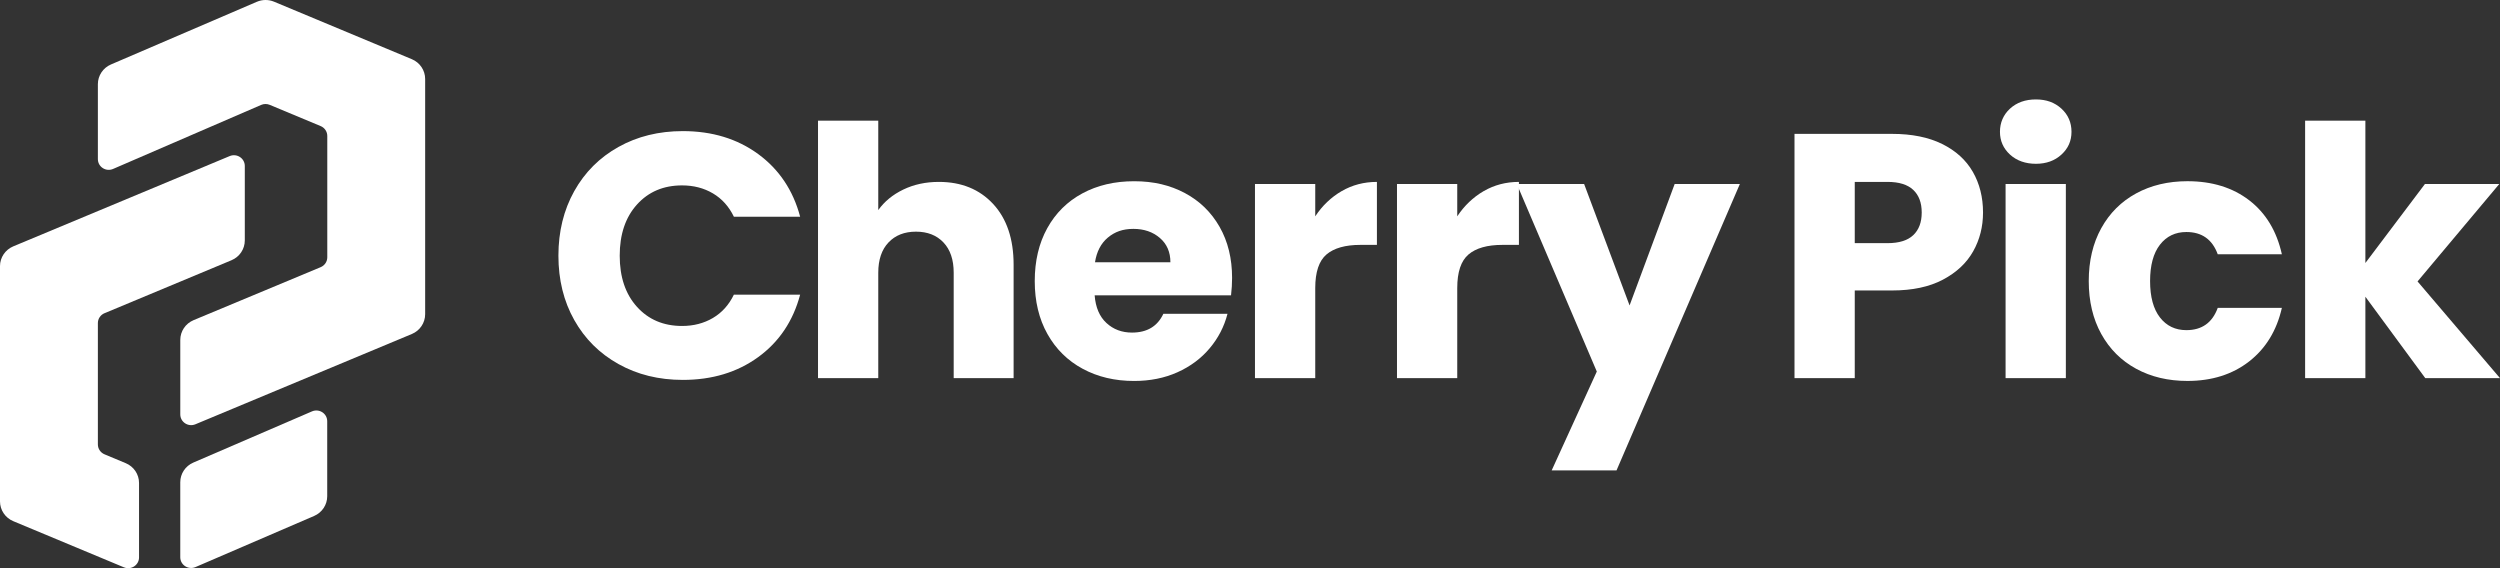 <svg width="176" height="40" viewBox="0 0 176 40" fill="none" xmlns="http://www.w3.org/2000/svg">
<rect x="0" y="0" width="176" height="40" fill="#333333" stroke="none"/>
<path d="M18.084 0.125L7.81 4.539C7.251 4.779 6.89 5.324 6.89 5.926V11.201C6.89 11.746 7.456 12.112 7.962 11.893L18.385 7.386C18.577 7.302 18.796 7.301 18.99 7.382L22.574 8.876C22.857 8.994 23.041 9.268 23.041 9.572V18.113C23.041 18.417 22.857 18.691 22.574 18.809L13.627 22.539C13.061 22.775 12.692 23.323 12.692 23.931V29.173C12.692 29.714 13.25 30.08 13.755 29.87L28.996 23.513C29.562 23.276 29.931 22.728 29.931 22.12V5.561C29.931 4.953 29.563 4.405 28.996 4.168L19.292 0.119C18.906 -0.042 18.47 -0.04 18.085 0.125H18.084Z" fill="white"/>
<path d="M13.762 39.922L22.117 36.322C22.675 36.081 23.036 35.538 23.036 34.936V29.655C23.036 29.11 22.47 28.744 21.963 28.962L13.609 32.566C13.051 32.806 12.691 33.35 12.691 33.951V39.23C12.691 39.774 13.257 40.14 13.762 39.922V39.922Z" fill="white"/>
<path d="M7.357 22.051L16.299 18.32C16.866 18.083 17.234 17.535 17.234 16.927V11.685C17.234 11.144 16.676 10.778 16.171 10.988L0.935 17.343C0.369 17.579 6.10352e-05 18.128 6.10352e-05 18.735V35.298C6.10352e-05 35.906 0.369 36.455 0.935 36.691L8.725 39.94C9.229 40.15 9.788 39.784 9.788 39.243V34C9.788 33.392 9.42 32.844 8.853 32.608L7.357 31.983C7.074 31.865 6.89 31.59 6.89 31.286V22.745C6.89 22.442 7.074 22.168 7.357 22.049L7.357 22.051Z" fill="white"/>
<path d="M40.428 13.455C41.172 12.124 42.211 11.087 43.542 10.344C44.873 9.601 46.382 9.23 48.069 9.23C50.136 9.23 51.905 9.769 53.378 10.847C54.849 11.925 55.834 13.394 56.33 15.257H51.665C51.318 14.538 50.826 13.991 50.19 13.615C49.553 13.239 48.829 13.052 48.019 13.052C46.712 13.052 45.654 13.5 44.843 14.399C44.032 15.297 43.628 16.498 43.628 18C43.628 19.502 44.032 20.703 44.843 21.601C45.654 22.499 46.712 22.948 48.019 22.948C48.83 22.948 49.553 22.76 50.19 22.385C50.827 22.009 51.318 21.462 51.665 20.743H56.33C55.834 22.604 54.849 24.071 53.378 25.14C51.905 26.21 50.136 26.745 48.069 26.745C46.382 26.745 44.873 26.374 43.542 25.63C42.21 24.887 41.172 23.854 40.428 22.531C39.684 21.208 39.312 19.698 39.312 17.999C39.312 16.3 39.685 14.786 40.428 13.454V13.455Z" fill="white"/>
<path d="M69.919 14.361C70.877 15.399 71.358 16.823 71.358 18.636V26.622H67.14V19.2C67.14 18.285 66.9 17.575 66.42 17.069C65.94 16.562 65.296 16.309 64.485 16.309C63.675 16.309 63.03 16.562 62.55 17.069C62.07 17.575 61.83 18.286 61.83 19.2V26.622H57.588V8.494H61.83V14.79C62.26 14.187 62.847 13.704 63.592 13.345C64.336 12.986 65.171 12.806 66.097 12.806C67.685 12.806 68.958 13.325 69.918 14.361H69.919Z" fill="white"/>
<path d="M86.664 20.792H77.063C77.129 21.641 77.406 22.291 77.895 22.74C78.382 23.19 78.982 23.414 79.694 23.414C80.752 23.414 81.488 22.973 81.901 22.091H86.416C86.185 22.989 85.768 23.798 85.163 24.516C84.56 25.235 83.803 25.799 82.893 26.207C81.984 26.615 80.966 26.82 79.842 26.82C78.486 26.82 77.278 26.534 76.22 25.962C75.161 25.391 74.334 24.574 73.739 23.513C73.144 22.452 72.846 21.21 72.846 19.789C72.846 18.369 73.139 17.128 73.726 16.066C74.313 15.005 75.136 14.188 76.195 13.616C77.253 13.044 78.469 12.759 79.842 12.759C81.215 12.759 82.373 13.037 83.415 13.591C84.457 14.147 85.271 14.939 85.858 15.968C86.445 16.997 86.739 18.197 86.739 19.569C86.739 19.961 86.714 20.369 86.665 20.794L86.664 20.792ZM82.397 18.465C82.397 17.747 82.149 17.175 81.653 16.75C81.157 16.325 80.537 16.113 79.792 16.113C79.047 16.113 78.481 16.318 77.993 16.726C77.506 17.134 77.204 17.714 77.088 18.465H82.397Z" fill="white"/>
<path d="M94.454 13.455C95.198 13.023 96.025 12.806 96.935 12.806V17.24H95.769C94.71 17.24 93.916 17.465 93.386 17.913C92.857 18.363 92.593 19.151 92.593 20.277V26.622H88.35V12.952H92.593V15.23C93.089 14.479 93.709 13.887 94.453 13.454L94.454 13.455Z" fill="white"/>
<path d="M104.452 13.455C105.196 13.023 106.023 12.806 106.932 12.806V17.24H105.766C104.707 17.24 103.914 17.465 103.384 17.913C102.855 18.363 102.59 19.151 102.59 20.277V26.622H98.348V12.952H102.59V15.23C103.087 14.479 103.707 13.887 104.451 13.454L104.452 13.455Z" fill="white"/>
<path d="M122.487 12.953L113.804 33.114H109.239L112.415 26.157L106.784 12.953H111.522L114.722 21.503L117.897 12.953H122.487V12.953Z" fill="white"/>
<path d="M138.911 17.693C138.448 18.518 137.737 19.183 136.778 19.69C135.818 20.196 134.628 20.449 133.205 20.449H130.575V26.622H126.333V9.425H133.204C134.594 9.425 135.768 9.662 136.727 10.136C137.686 10.61 138.406 11.263 138.885 12.095C139.364 12.928 139.605 13.884 139.605 14.962C139.605 15.958 139.374 16.869 138.911 17.694L138.911 17.693ZM134.694 16.554C135.091 16.178 135.289 15.648 135.289 14.961C135.289 14.275 135.091 13.745 134.694 13.369C134.296 12.994 133.693 12.806 132.882 12.806H130.575V17.118H132.882C133.693 17.118 134.296 16.93 134.694 16.554V16.554Z" fill="white"/>
<path d="M141.504 10.882C141.032 10.45 140.797 9.915 140.797 9.278C140.797 8.642 141.033 8.082 141.504 7.649C141.975 7.217 142.583 7 143.327 7C144.072 7 144.654 7.217 145.126 7.649C145.597 8.082 145.833 8.625 145.833 9.278C145.833 9.931 145.597 10.45 145.126 10.882C144.654 11.316 144.055 11.531 143.327 11.531C142.6 11.531 141.975 11.315 141.504 10.882ZM145.436 12.953V26.622H141.193V12.953H145.436Z" fill="white"/>
<path d="M147.929 16.064C148.516 15.003 149.335 14.187 150.385 13.615C151.435 13.043 152.639 12.757 153.995 12.757C155.732 12.757 157.183 13.207 158.349 14.104C159.515 15.002 160.28 16.268 160.644 17.902H156.129C155.748 16.857 155.013 16.334 153.921 16.334C153.143 16.334 152.523 16.632 152.06 17.228C151.597 17.824 151.366 18.678 151.366 19.788C151.366 20.898 151.597 21.752 152.06 22.348C152.523 22.944 153.143 23.242 153.921 23.242C155.012 23.242 155.748 22.719 156.129 21.674H160.644C160.28 23.275 159.511 24.532 158.337 25.447C157.162 26.361 155.715 26.818 153.995 26.818C152.639 26.818 151.436 26.533 150.385 25.961C149.335 25.389 148.516 24.573 147.929 23.511C147.342 22.45 147.048 21.208 147.048 19.788C147.048 18.367 147.342 17.126 147.929 16.064Z" fill="white"/>
<path d="M170.74 26.622L166.523 20.89V26.622H162.28V8.494H166.523V18.514L170.716 12.953H175.95L170.195 19.812L176 26.622H170.74Z" fill="white"/>
</svg>
